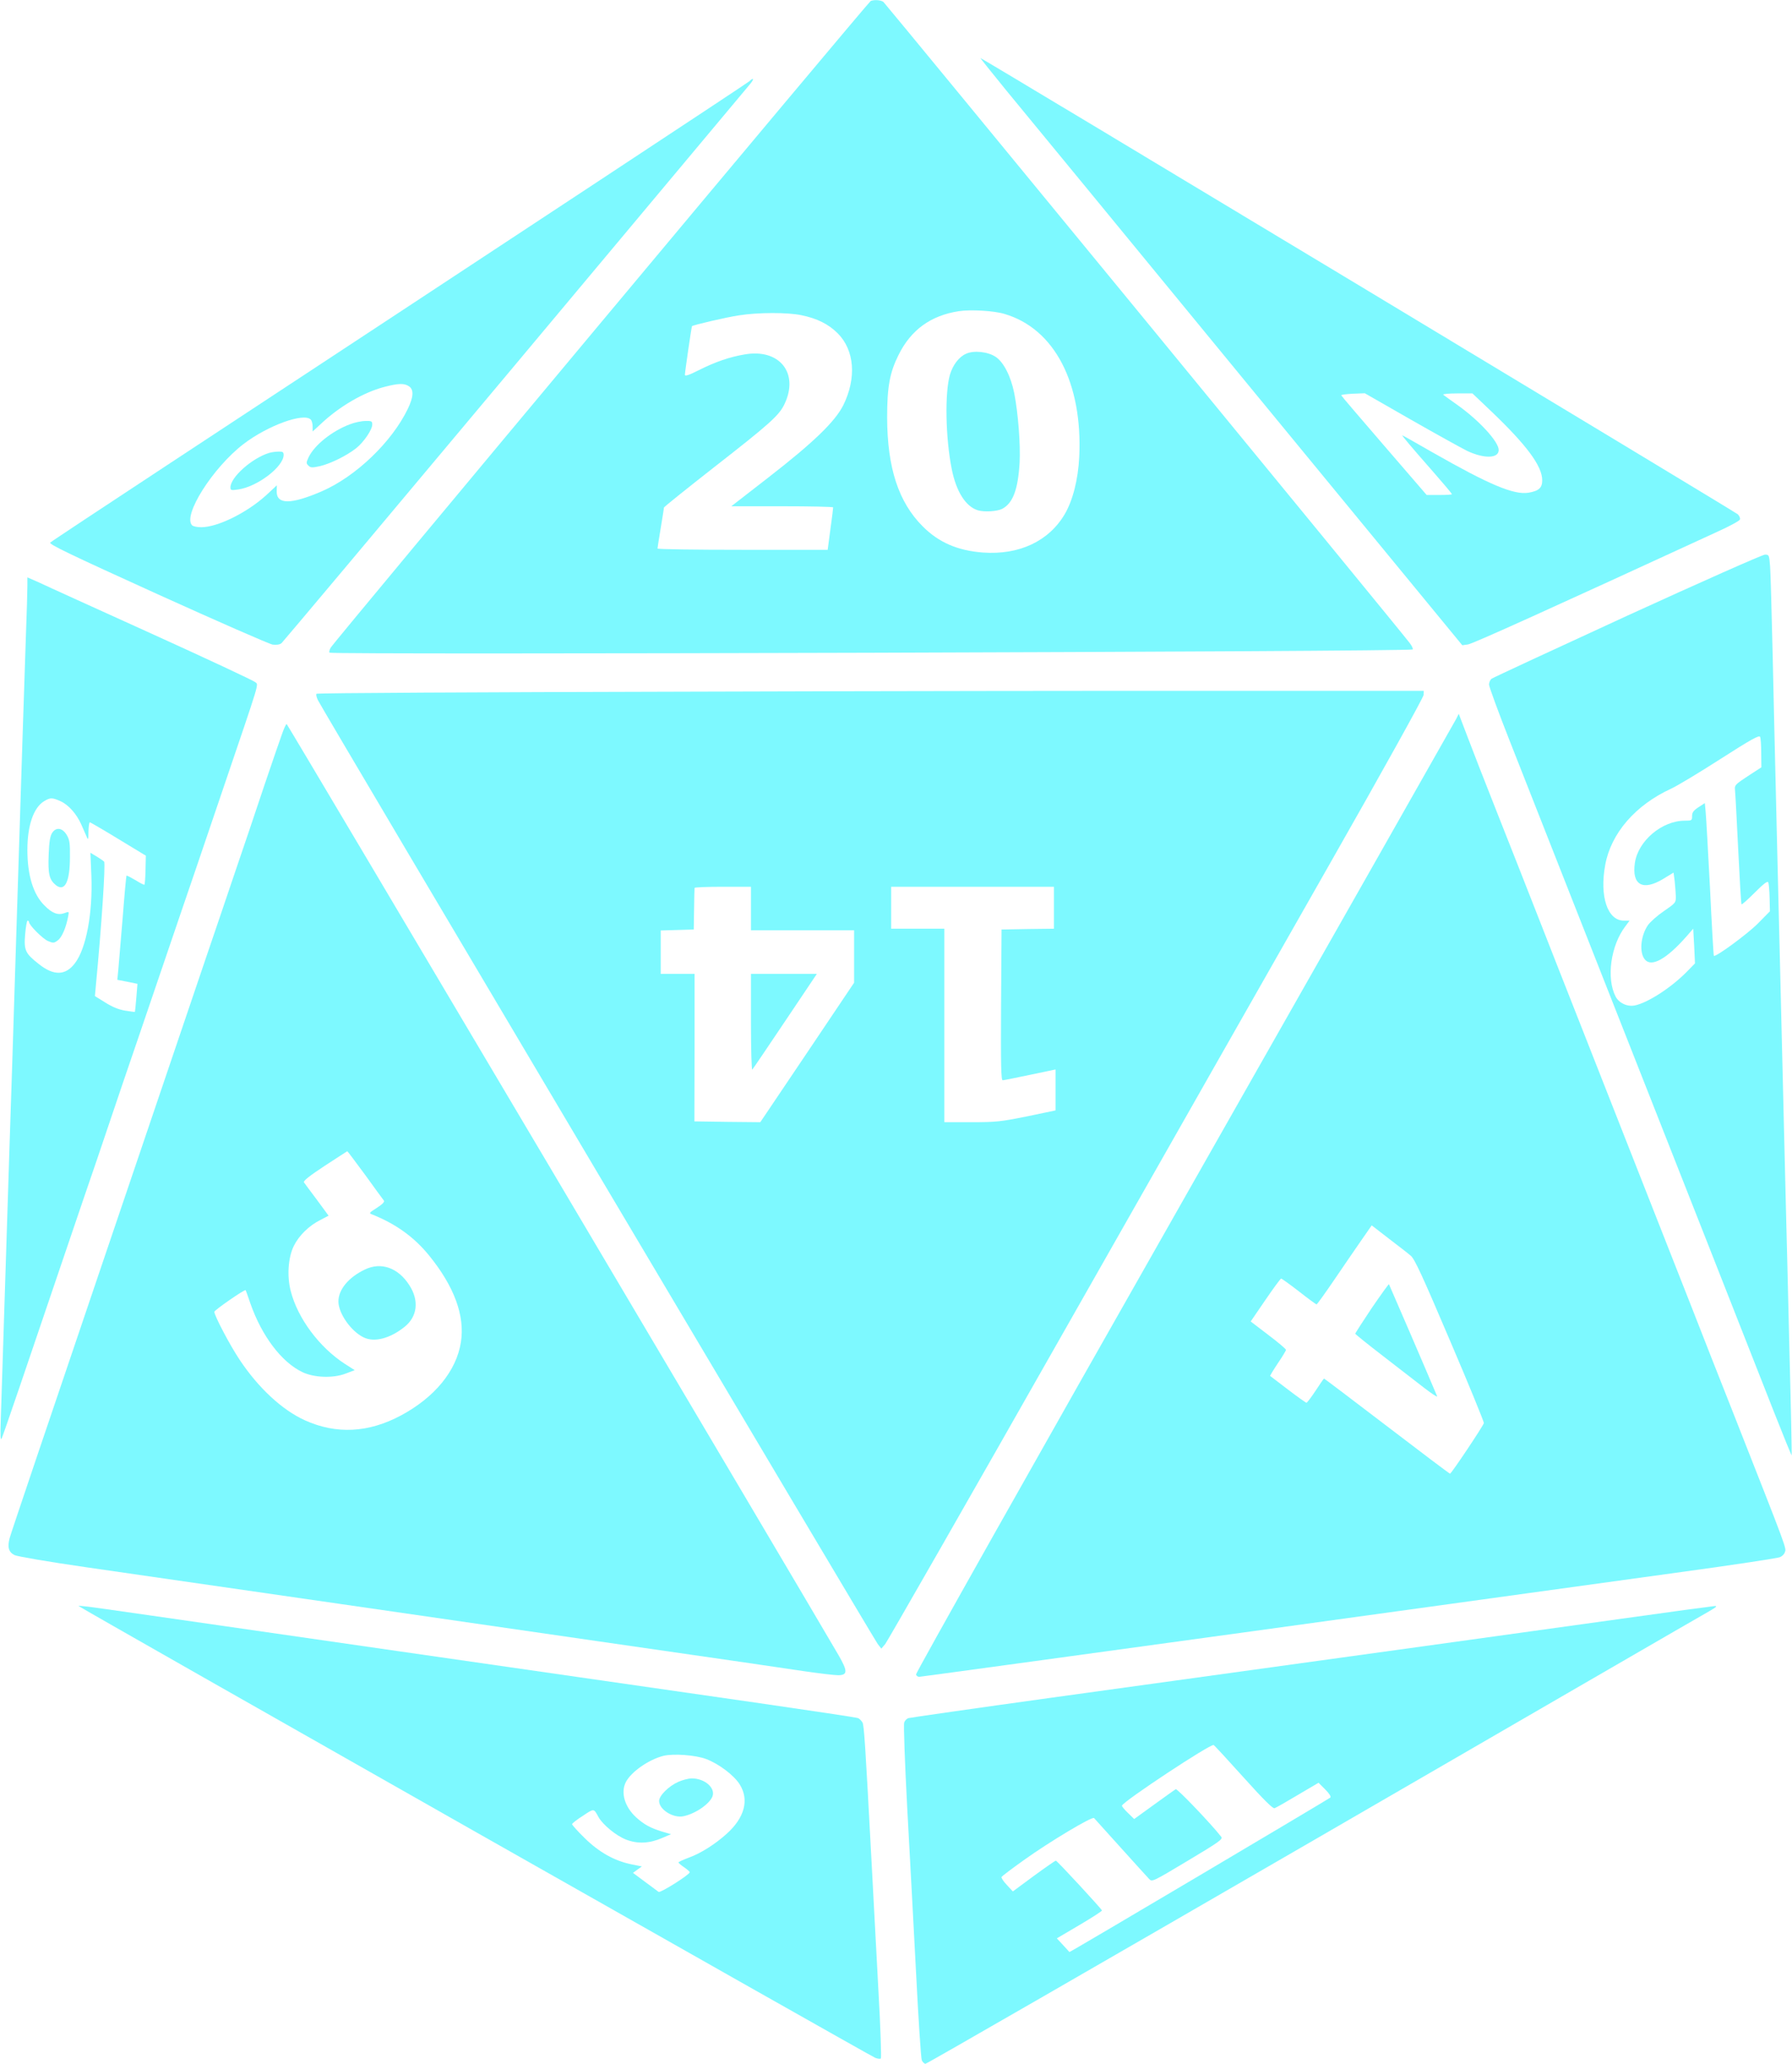 <?xml version="1.0" encoding="UTF-8"?> <svg xmlns="http://www.w3.org/2000/svg" width="1112pt" height="1280pt" viewBox="0 0 1112 1280"> <g transform="translate(0 1280) scale(.1 -.1)" fill="#7df9ff"> <path d="m5403 12794c-15-7-3334-3978-3351-4011-8-14-11-28-7-31 14-14 6707 6 6721 20 4 4-5 23-20 42-64 85-3250 3962-3264 3974-16 12-56 15-79 6zm830-1941c310-91 486-428 464-888-7-140-40-269-90-354-99-168-283-254-507-238-157 12-274 62-374 162-150 150-220 362-221 675 0 191 16 279 71 389 77 155 199 244 374 271 71 11 218 3 283-17zm-1260-8c98-20 169-56 225-112 105-105 118-278 35-446-51-102-187-233-467-450l-228-177h316c174 0 316-3 316-7 0-5-7-65-17-135l-17-128h-528c-290 0-528 3-528 8 0 4 9 61 20 127s20 123 20 127 140 116 311 250c346 270 405 322 438 394 90 191-33 343-247 306-96-16-184-47-284-97-65-33-88-40-88-29 0 15 41 298 44 301 6 7 216 56 291 67 120 19 303 19 388 1z"></path> <path d="m5995 10606c-44-19-82-69-100-129-33-112-28-392 11-587 28-140 87-232 162-255 40-12 119-7 151 9 66 35 98 118 108 286 6 112-9 307-33 430-21 106-66 194-116 227-48 32-136 41-183 19z"></path> <path d="m6242 12242c90-108 763-928 1497-1821l1335-1623 35 5c30 4 518 225 1550 700 73 33 136 67 138 75 3 7-3 22-13 32-17 16-4690 2830-4700 2830-2 0 69-89 158-198zm2510-2043c156-89 315-177 353-196 105-49 195-47 195 6 0 51-120 182-253 277-45 32-86 61-91 66-6 4 33 8 85 8h96l123-117c215-206 310-334 310-422 0-47-21-66-86-77-91-14-243 50-594 250-101 58-186 106-188 106-5 0 54-70 192-227 64-73 116-135 116-138s-35-5-78-5h-79l-264 306c-145 168-265 308-266 312-2 4 31 8 71 10l75 3 283-162z"></path> <path d="m4650 12296c-13-12-1361-900-3595-2369-401-264-736-485-743-492-11-10 123-74 665-320 373-169 695-310 715-313 24-3 44 0 55 9 9 8 661 784 1448 1724 788 941 1444 1725 1459 1743 27 32 24 45-4 18zm-2112-1892c31-21 28-66-7-139-99-206-323-421-536-513-191-82-280-82-278 2l1 36-69-64c-119-107-297-195-399-196-26 0-51 5-58 12-60 60 128 357 319 504 149 114 373 196 417 152 7-7 12-26 12-43v-31l48 44c117 111 267 198 396 232 88 23 125 24 154 4z"></path> <path d="m2170 10168c-111-42-219-129-255-204-15-33-16-38-1-52 13-13 23-14 72-3 64 15 166 65 224 111 47 37 100 115 100 147 0 21-5 23-42 22-24 0-68-9-98-21z"></path> <path d="m1670 9991c-107-33-240-151-240-214 0-18 5-19 47-13 118 16 282 140 283 214 0 18-5 22-32 21-18 0-44-4-58-8z"></path> <path d="m10097 8981c-455-209-834-385-842-391-8-7-15-23-15-36s58-171 129-351c141-358 729-1851 1221-3098 171-434 359-912 418-1062 59-149 108-270 110-269 1 2-4 277-13 612-8 335-19 791-25 1014-5 223-14 594-20 825-20 820-50 2047-60 2515-6 261-13 508-16 548-6 70-6 72-32 72-15 0-400-171-855-379zm832-853 1-87-83-54c-76-50-84-57-81-83 2-16 11-182 20-369s18-342 21-344c2-3 39 30 82 73 57 57 80 74 84 63 3-8 7-52 8-97l2-82-74-75c-63-64-264-212-274-201-2 2-13 192-24 423-12 231-24 443-27 472l-5 52-40-26c-30-20-39-32-39-54 0-28-2-29-45-29-142 0-290-125-310-262s49-176 176-99l64 39 7-52c3-28 6-70 7-93 1-41 0-43-73-93-41-28-86-68-100-88-46-67-55-172-18-214 41-48 135 5 258 145l41 47 6-108 5-107-42-43c-97-102-250-202-332-218-47-9-98 15-119 56-58 113-30 316 61 435l26 35h-35c-102 0-152 150-116 346s187 371 410 473c35 16 172 98 304 183 189 121 241 150 247 138 4-8 7-54 7-102z"></path> <path d="m170 9167c0-29-4-179-10-332-12-363-24-714-60-1865-16-520-34-1082-40-1250-5-168-19-591-30-940s-22-700-25-780c-4-109-2-139 6-120 10 22 148 425 419 1225 49 143 124 366 169 495 44 129 115 341 159 470s149 435 232 680 188 551 232 680 115 339 158 465c239 703 225 655 204 674-11 10-300 145-644 301s-658 298-697 317l-73 32v-52zm205-1336c50-22 101-80 130-146 12-27 27-61 33-75 9-22 11-18 11 33 1 31 4 57 9 57 4-1 84-47 177-104l170-103-2-88c-1-48-4-90-7-92-2-2-27 10-55 28-29 17-54 30-56 28s-13-121-24-264c-12-143-24-287-27-321l-6-61 62-12 63-13-7-86c-4-48-8-87-9-88s-29 3-62 8c-40 7-81 24-123 51l-63 39 6 67c35 364 61 757 51 767-6 6-28 21-48 33l-37 22 6-143c9-231-32-451-102-542-58-77-131-79-223-6-86 67-94 86-86 185 4 47 11 85 15 85 5 0 9-4 9-9 0-18 86-105 119-118 31-13 36-13 60 5 25 18 51 79 64 148 6 31 6 32-22 21-41-15-77-2-125 47-70 69-106 188-106 345 0 151 38 262 104 302 38 23 50 23 101 0z"></path> <path d="m324 7635c-13-20-19-55-22-136-5-120 4-156 45-189 55-43 87 20 87 175 1 83-2 106-19 135-27 46-66 52-91 15z"></path> <path d="m4208 8510c-1230-3-2240-8-2244-13-4-4 0-22 9-40 29-60 3452-5826 3474-5854l22-28 24 28c12 15 511 885 1107 1935 596 1049 1343 2362 1659 2917 319 560 575 1021 575 1035l1 25h-1195c-657 1-2202-1-3432-5zm452-1345v-135h320 320v-162-163l-291-433-291-432-204 2-205 3 1 458v457h-105-105v135 134l103 3 102 3 2 125c1 69 2 128 3 133 0 4 79 7 175 7h175v-135zm1880 5v-130l-162-2-163-3-3-467c-2-371 0-468 10-468 7 0 84 16 171 34l157 33v-127-127l-177-37c-164-33-191-36-345-36h-168v600 600h-165-165v130 130h505 505v-130z"></path> <path d="m4660 6458c0-166 4-298 8-292 5 5 97 141 205 302l196 292h-204-205v-302z"></path> <path d="m9035 8339c-10-19-769-1356-1687-2972-938-1650-1667-2945-1664-2953s12-14 20-14c7 0 942 128 2077 284 1135 157 2329 321 2652 366 323 44 599 86 612 92 14 6 27 19 30 29 10 31 27-15-325 879-73 184-186 471-251 638-65 166-173 439-239 607s-174 442-240 610-174 442-240 610-174 441-239 608c-65 166-178 453-251 637s-156 397-185 474l-53 139-17-34zm-281-3327c24-19 73-126 243-525 118-275 212-506 211-513-4-18-202-314-210-314-4 0-180 133-392 295s-388 295-390 295-25-34-52-75-53-75-57-75-56 37-115 82-109 83-110 84c-2 1 19 36 47 78 28 41 51 79 51 84s-49 47-109 92l-110 84 91 133c50 73 94 133 98 133s54-36 111-80c56-44 105-80 109-80 3 0 53 69 110 153 57 83 132 194 168 245l64 92 106-82c59-45 120-92 136-106z"></path> <path d="m8512 4687c-56-84-102-155-102-159 0-3 78-66 173-139 94-73 210-162 256-198 47-36 82-59 79-51-71 169-297 692-299 695-2 2-50-65-107-148z"></path> <path d="m1752 8253c-12-32-62-178-112-325-49-148-130-387-180-533-49-146-130-383-179-527-49-145-341-1005-649-1913-308-907-566-1670-572-1694-15-57-7-87 30-106 16-8 206-41 442-75 597-86 1192-172 1593-230 328-47 571-83 1590-230 862-124 1106-160 1274-185 95-14 190-25 211-25 61 0 61 25 3 125-208 358-3419 5774-3424 5774-4 1-16-25-27-56zm514-2740c59-82 111-153 116-159 6-8-9-23-43-45-50-32-51-33-28-42 145-58 258-139 351-253 157-193 224-375 198-539-28-178-163-342-372-454-202-108-401-118-596-30-141 64-288 200-404 374-63 94-158 276-158 299 0 10 189 141 194 134 2-2 15-39 30-83 71-202 193-363 322-425 73-35 190-39 267-10l58 22-61 39c-159 103-293 283-336 452-24 91-16 208 19 279 32 65 94 126 166 162l50 26-72 98c-40 53-77 103-81 109-5 9 36 41 130 103 76 49 138 90 139 90 2 0 51-66 111-147z"></path> <path d="m2264 4926c-101-48-164-124-164-198s79-186 157-223c66-32 163-7 254 66 79 63 91 163 29 258-69 108-175 146-276 97z"></path> <path d="m488 2839c14-14 4915-2792 4943-2802 15-6 31-8 35-4s-2 193-15 420c-12 226-31 581-42 787-40 753-47 857-57 877-7 11-19 24-28 27-9 4-283 45-608 92-655 94-1404 202-2251 324-308 44-807 116-1110 160-302 43-623 90-712 102-90 13-160 21-155 17zm3894-949c78-29 173-101 208-157 60-95 31-206-80-306-73-66-164-123-237-149-35-13-63-26-63-29 0-4 16-17 35-30s35-27 35-31c0-15-181-129-193-122-6 5-45 33-85 63l-74 55 27 20 28 20-64 13c-105 21-202 75-291 163-43 42-78 81-78 86s30 29 67 52c70 47 67 47 97-8 27-48 110-116 172-140 72-27 144-24 224 11l54 23-55 16c-72 22-112 44-160 87-73 66-99 156-65 221 34 64 142 139 233 162 61 15 201 5 265-20z"></path> <path d="m4210 1749c-61-27-120-86-120-119 0-53 86-107 149-95 73 14 163 75 182 123 20 53-48 112-128 112-21 0-58-10-83-21z"></path> <path d="m10060 2760c-523-73-1547-215-3539-490-476-66-873-123-883-126-11-3-23-15-27-27-5-12 4-253 19-537 16-283 40-744 55-1025 14-280 30-520 35-533 5-12 16-22 23-22 8 0 1091 624 2408 1386 1317 763 2421 1402 2454 1420 45 26 54 34 35 33-14-1-275-36-580-79zm-2344-983c126-140 183-196 193-192 9 3 74 40 144 82l129 76 41-41c26-26 38-45 32-51-13-11-1618-962-1619-958-1 1-18 21-40 44l-38 41 141 83c78 46 140 86 139 90-5 13-279 309-286 309-4 0-66-43-137-95l-130-96-38 41c-21 22-35 44-32 49s65 52 138 104c159 114 425 273 436 261 5-5 79-88 166-184s166-184 176-194c18-19 22-17 239 113 197 118 220 134 208 149-65 83-273 300-282 295-6-3-67-47-135-96l-123-89-39 38c-22 21-38 41-37 45 11 29 547 383 569 376 4-1 87-91 185-200z"></path> </g> </svg> 